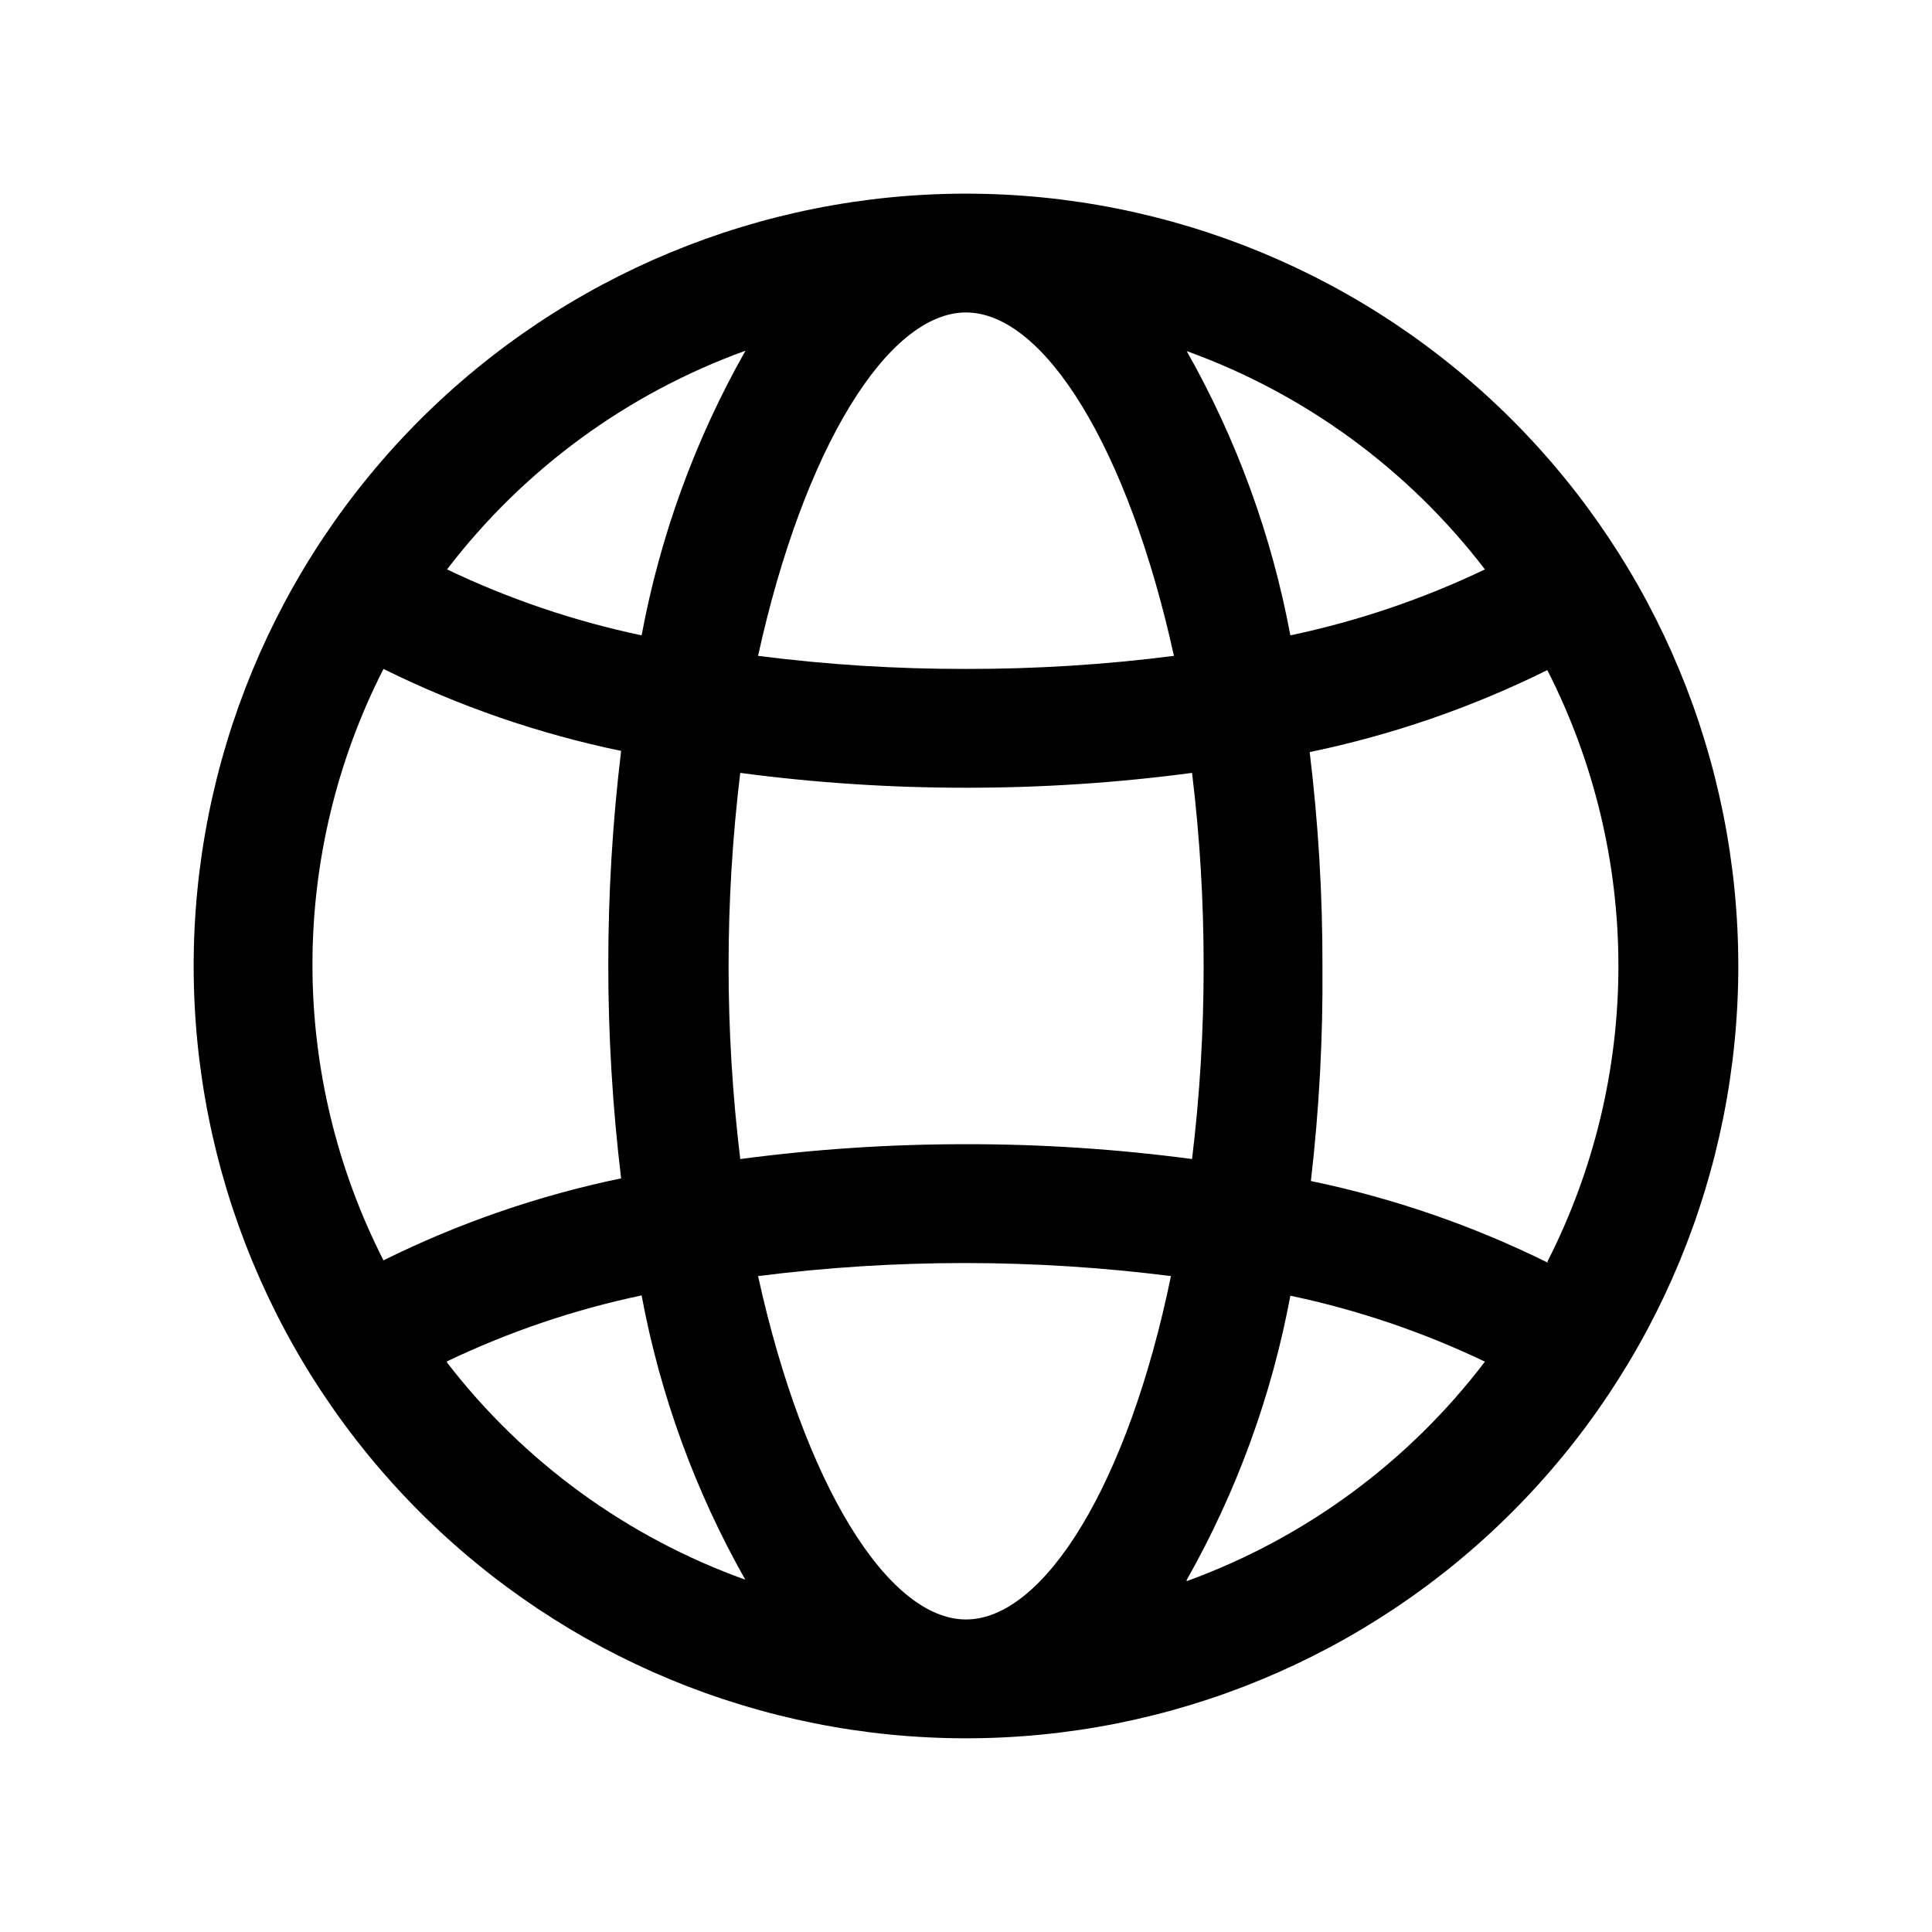 <?xml version="1.0" encoding="UTF-8"?>
<!-- Uploaded to: SVG Repo, www.svgrepo.com, Generator: SVG Repo Mixer Tools -->
<svg fill="#000000" width="800px" height="800px" version="1.1" viewBox="144 144 512 512" xmlns="http://www.w3.org/2000/svg">
 <path d="m400 195.32c-54.285 0-106.34 21.566-144.73 59.949-38.383 38.383-59.949 90.441-59.949 144.73 0 54.281 21.566 106.34 59.949 144.72 38.383 38.387 90.441 59.949 144.73 59.949 54.281 0 106.34-21.562 144.72-59.949 38.387-38.383 59.949-90.441 59.949-144.72 0-54.285-21.562-106.34-59.949-144.73-38.383-38.383-90.441-59.949-144.72-59.949zm154.37 283.39c-19.977-9.902-41.141-17.203-62.973-21.727 2.195-18.918 3.219-37.949 3.066-56.992 0.035-18.945-1.094-37.875-3.383-56.68 21.832-4.527 42.996-11.828 62.977-21.727 12.383 24.281 18.84 51.148 18.84 78.406 0 27.254-6.457 54.125-18.84 78.402zm-154.37 94.465c-20.703 0-42.98-35.895-55.105-91 36.328-4.609 73.094-4.609 109.42 0-11.336 55.102-33.613 91-54.316 91zm0-125.95c-20.008-0.016-39.996 1.301-59.828 3.938-4.121-33.988-4.121-68.352 0-102.34 19.832 2.637 39.82 3.949 59.828 3.934 20.031 0.02 40.047-1.297 59.906-3.934 2.062 16.977 3.086 34.062 3.07 51.168 0.016 17.102-1.008 34.188-3.07 51.168-19.859-2.641-39.875-3.957-59.906-3.938zm0-220.42c20.703 0 42.98 35.895 55.105 91l-0.004 0.004c-18.273 2.344-36.68 3.5-55.102 3.461-18.426 0.039-36.832-1.117-55.105-3.461 12.121-55.105 34.402-91.004 55.105-91.004zm137.52 68.094c-16.434 7.856-33.742 13.723-51.562 17.477-4.93-26.457-14.215-51.914-27.473-75.336 31.344 11.316 58.777 31.398 79.035 57.859zm-196.01-57.859h-0.004c-13.258 23.422-22.543 48.879-27.473 75.336-17.82-3.754-35.129-9.621-51.562-17.477 20.246-26.488 47.684-46.602 79.035-57.938zm-95.883 84.23c19.98 9.898 41.145 17.199 62.977 21.727-4.539 37.625-4.539 75.656 0 113.28-21.832 4.527-42.996 11.828-62.977 21.727-12.371-24.273-18.824-51.125-18.824-78.367 0-27.242 6.453-54.098 18.824-78.367zm16.848 183.5h-0.004c16.434-7.852 33.742-13.719 51.562-17.473 4.93 26.457 14.215 51.914 27.473 75.332-31.305-11.227-58.734-31.199-79.035-57.543zm196.01 57.938v0.004c13.258-23.422 22.543-48.879 27.473-75.336 17.82 3.754 35.129 9.621 51.562 17.477-20.215 26.574-47.652 46.773-79.035 58.172z"/>
</svg>